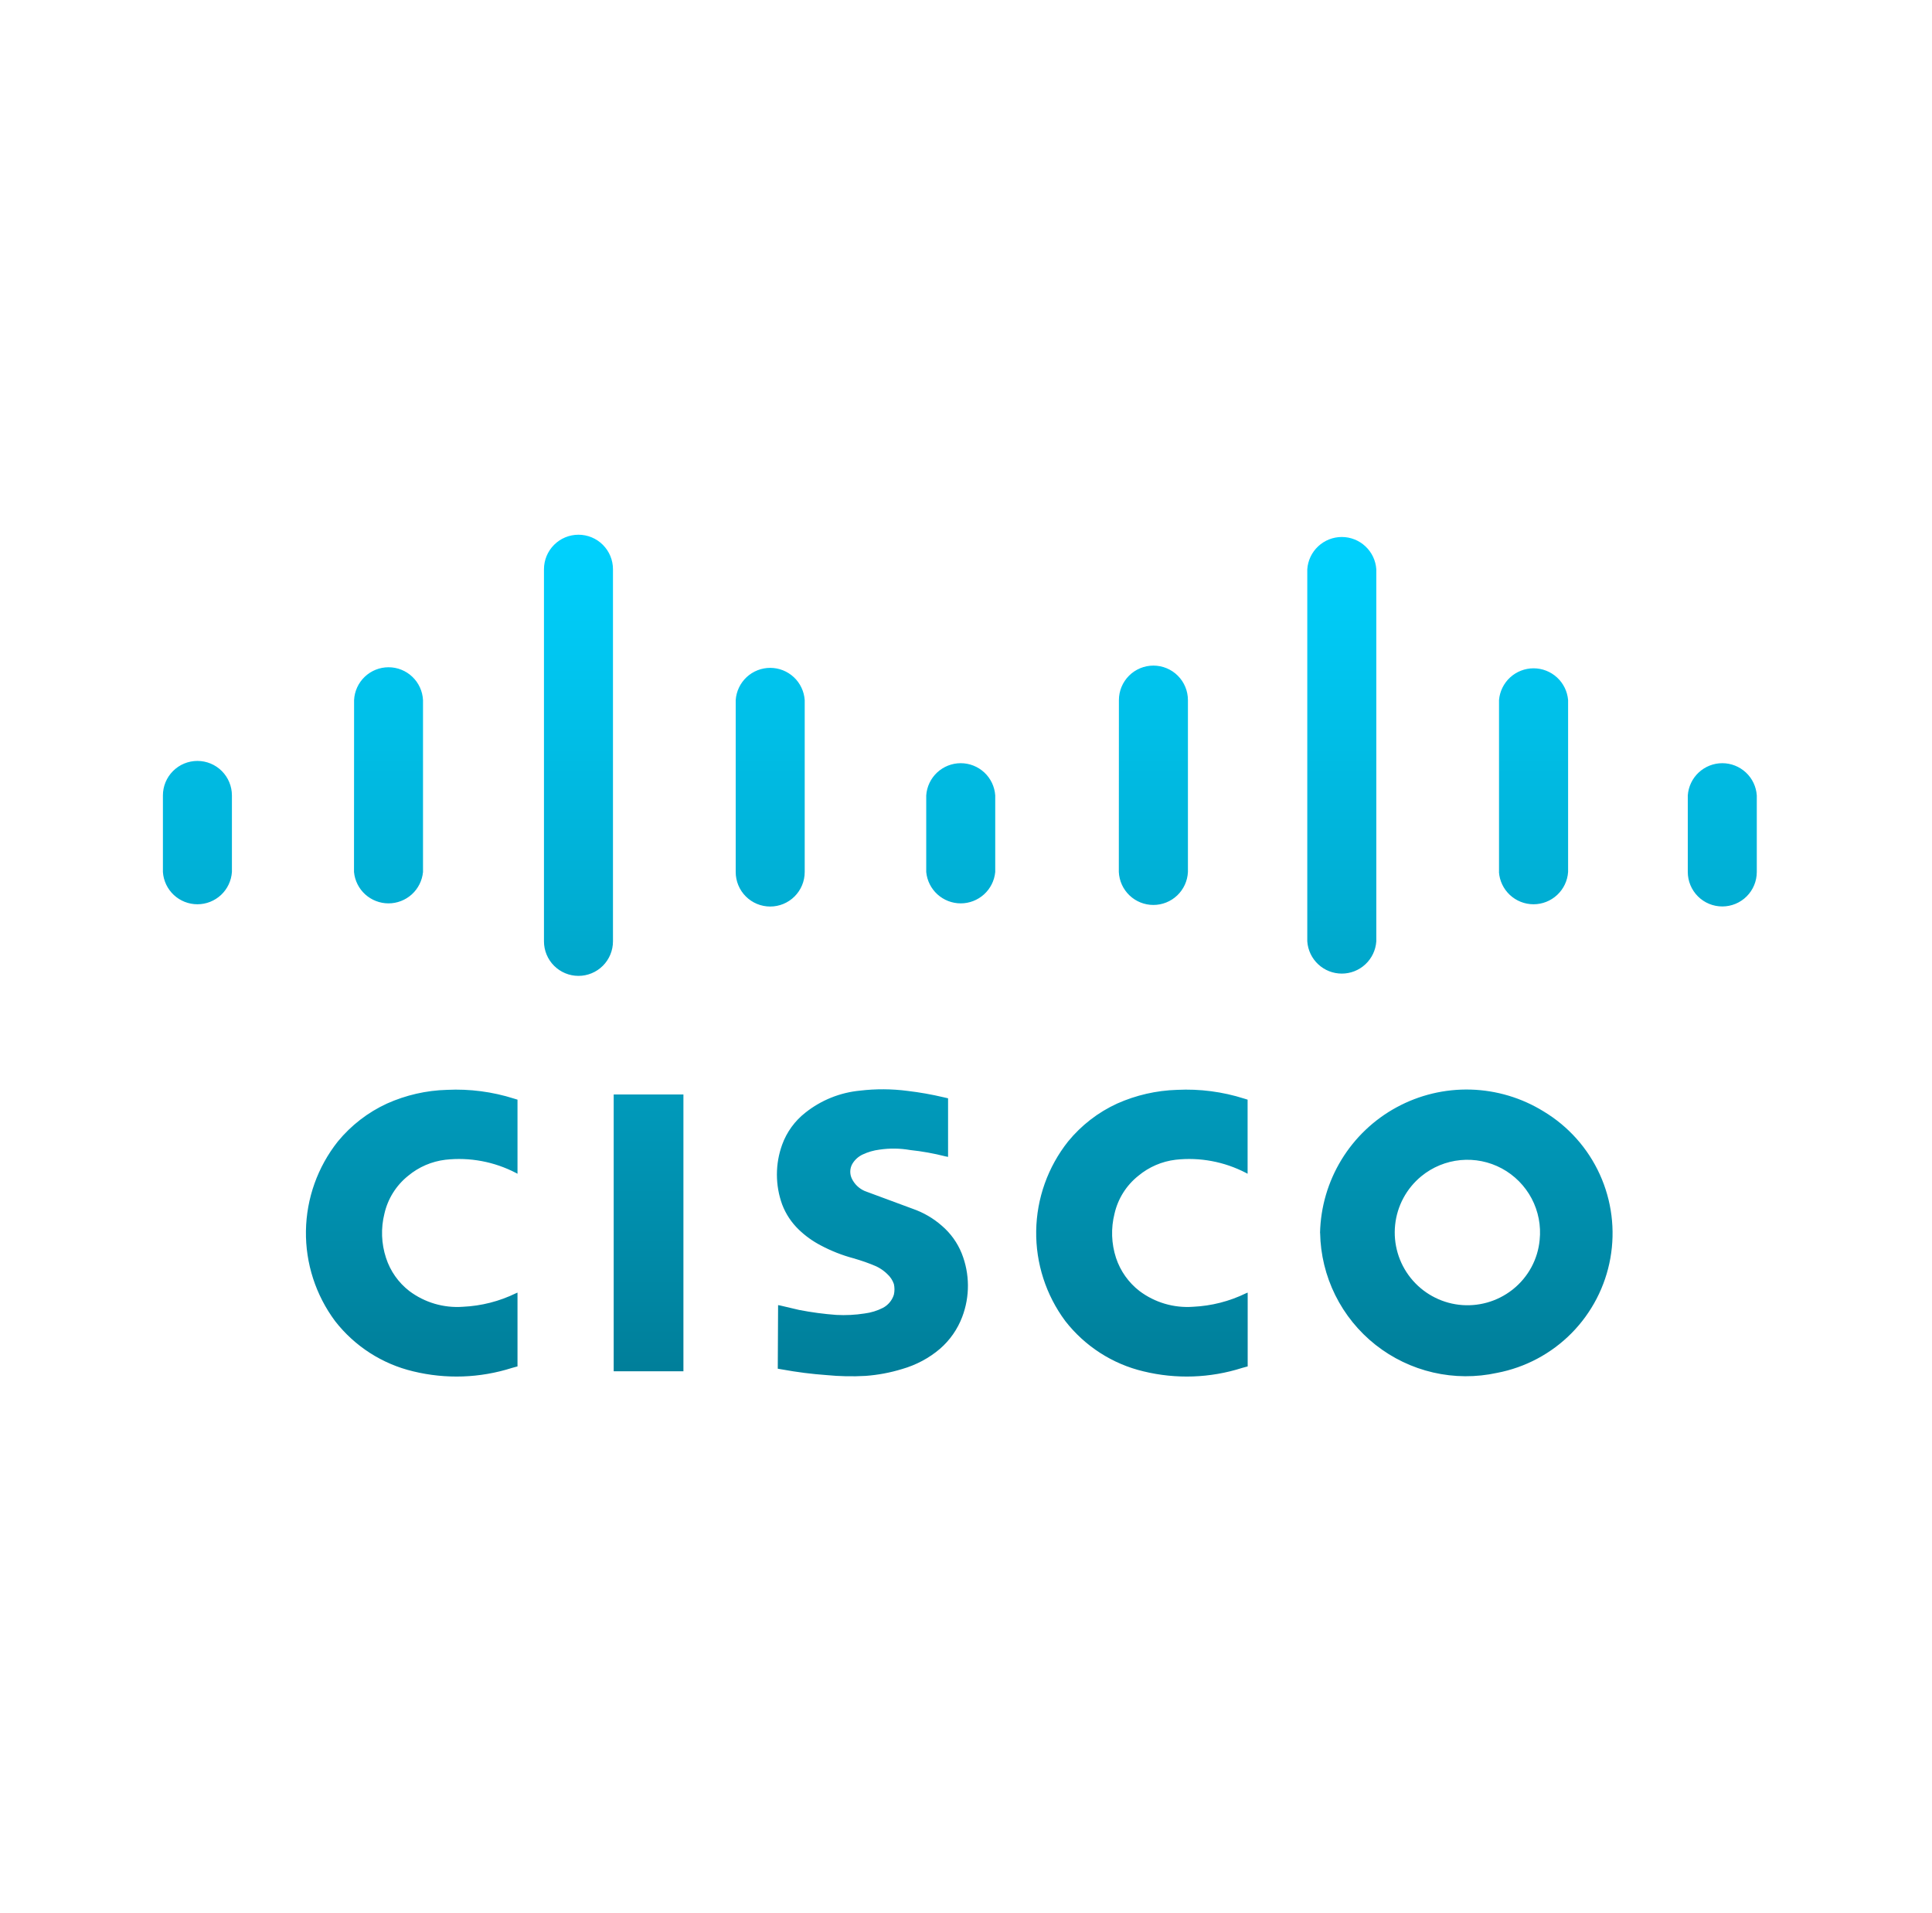 <?xml version="1.0" encoding="utf-8"?>
<svg xmlns="http://www.w3.org/2000/svg" width="99" height="98" viewBox="0 0 99 98" fill="none">
<path d="M63.934 70.006V66.225L63.852 66.257C63.001 66.672 62.075 66.908 61.129 66.951C60.148 67.021 59.175 66.734 58.389 66.143C57.829 65.71 57.411 65.12 57.188 64.448C56.948 63.714 56.921 62.927 57.111 62.178C57.286 61.414 57.715 60.732 58.328 60.243C58.872 59.789 59.535 59.503 60.239 59.418C61.484 59.279 62.738 59.516 63.848 60.092L63.93 60.136V56.339L63.758 56.286C62.647 55.932 61.481 55.78 60.316 55.837C59.257 55.869 58.214 56.108 57.246 56.539C56.266 56.988 55.408 57.654 54.73 58.483C53.696 59.787 53.122 61.397 53.097 63.061C53.072 64.725 53.597 66.351 54.591 67.686C55.596 68.973 57.005 69.883 58.593 70.259C60.263 70.667 62.015 70.606 63.652 70.083L63.934 70.006ZM26.518 70.006V66.225L26.441 66.257C25.59 66.672 24.663 66.908 23.717 66.951C22.735 67.022 21.761 66.735 20.973 66.143C20.415 65.711 19.999 65.12 19.781 64.448C19.54 63.715 19.511 62.927 19.699 62.178C19.874 61.415 20.301 60.732 20.912 60.243C21.457 59.788 22.123 59.502 22.827 59.418C24.069 59.279 25.326 59.516 26.437 60.092L26.518 60.136V56.339L26.343 56.286C25.233 55.933 24.068 55.781 22.905 55.837C21.843 55.865 20.798 56.106 19.83 56.539C18.854 56.988 17.992 57.654 17.311 58.483C16.277 59.787 15.703 61.397 15.677 63.061C15.652 64.725 16.178 66.351 17.172 67.686C18.176 68.977 19.589 69.883 21.173 70.259C22.848 70.667 24.595 70.606 26.237 70.083L26.518 70.006ZM39.871 66.866L39.855 70.124L40.096 70.165C40.842 70.301 41.594 70.397 42.354 70.451C43.018 70.516 43.685 70.53 44.355 70.492C44.992 70.445 45.615 70.328 46.225 70.141C46.939 69.936 47.605 69.585 48.168 69.103C48.675 68.663 49.064 68.105 49.303 67.478C49.706 66.425 49.697 65.259 49.279 64.212C49.059 63.668 48.712 63.185 48.266 62.803C47.83 62.419 47.324 62.124 46.776 61.933L44.318 61.023C44.024 60.898 43.785 60.67 43.648 60.381C43.592 60.264 43.566 60.135 43.57 60.005C43.574 59.875 43.609 59.748 43.673 59.634C43.796 59.425 43.98 59.257 44.199 59.152C44.475 59.022 44.77 58.936 45.073 58.899C45.596 58.823 46.117 58.83 46.637 58.92C47.25 58.985 47.854 59.094 48.45 59.246L48.581 59.271V56.27L48.348 56.216C47.738 56.072 47.121 55.963 46.498 55.89C45.692 55.785 44.876 55.781 44.069 55.877C43.049 55.974 42.079 56.364 41.276 57C40.73 57.425 40.315 57.996 40.079 58.646C39.721 59.635 39.721 60.719 40.079 61.709C40.267 62.201 40.553 62.633 40.937 63.003C41.269 63.321 41.64 63.588 42.051 63.803C42.588 64.089 43.151 64.311 43.742 64.469C43.938 64.526 44.131 64.587 44.322 64.653L44.608 64.759L44.689 64.791C44.975 64.894 45.245 65.057 45.461 65.269C45.617 65.409 45.736 65.586 45.804 65.784C45.845 65.964 45.845 66.151 45.804 66.331C45.76 66.474 45.687 66.608 45.591 66.723C45.495 66.839 45.378 66.935 45.245 67.005C44.951 67.155 44.633 67.253 44.306 67.294C43.825 67.37 43.338 67.394 42.852 67.368C42.216 67.321 41.583 67.236 40.957 67.115L39.981 66.886L39.871 66.866ZM31.447 70.255H35.02V56.074H31.447V70.255ZM72.832 60.263C73.403 59.795 74.1 59.508 74.834 59.437C75.569 59.366 76.308 59.515 76.958 59.865C77.607 60.215 78.138 60.751 78.484 61.403C78.829 62.055 78.972 62.796 78.895 63.53C78.849 64.018 78.705 64.493 78.472 64.924C78.239 65.356 77.922 65.737 77.54 66.045L77.483 66.09C76.708 66.691 75.729 66.962 74.756 66.847C73.783 66.731 72.895 66.236 72.283 65.47C71.672 64.704 71.387 63.729 71.49 62.754C71.592 61.78 72.074 60.885 72.832 60.263ZM67.646 63.17C67.666 64.276 67.93 65.363 68.421 66.354C68.912 67.345 69.617 68.214 70.484 68.9C71.352 69.585 72.361 70.07 73.438 70.318C74.516 70.567 75.635 70.573 76.715 70.337C78.164 70.06 79.494 69.351 80.531 68.302C81.567 67.252 82.261 65.913 82.519 64.461C82.778 63.009 82.589 61.513 81.978 60.17C81.368 58.828 80.364 57.703 79.1 56.943C77.974 56.247 76.684 55.861 75.361 55.823C74.038 55.786 72.728 56.099 71.565 56.731C70.402 57.362 69.427 58.29 68.738 59.42C68.049 60.551 67.671 61.843 67.642 63.166M86.486 44.673C86.486 45.142 86.673 45.592 87.004 45.923C87.336 46.255 87.785 46.441 88.254 46.441C88.723 46.441 89.173 46.255 89.505 45.923C89.836 45.592 90.022 45.142 90.022 44.673V40.753C89.992 40.305 89.793 39.885 89.464 39.578C89.136 39.272 88.704 39.101 88.254 39.101C87.805 39.101 87.373 39.272 87.045 39.578C86.716 39.885 86.517 40.305 86.486 40.753V44.673ZM76.809 44.673C76.839 45.122 77.039 45.543 77.368 45.85C77.697 46.158 78.131 46.329 78.581 46.329C79.031 46.329 79.465 46.158 79.794 45.85C80.123 45.543 80.323 45.122 80.353 44.673V35.869C80.316 35.425 80.114 35.011 79.786 34.709C79.458 34.408 79.029 34.24 78.583 34.24C78.138 34.24 77.708 34.408 77.38 34.709C77.052 35.011 76.85 35.425 76.813 35.869V44.677M66.988 48.229C67.019 48.678 67.218 49.097 67.547 49.404C67.875 49.711 68.307 49.881 68.757 49.881C69.206 49.881 69.638 49.711 69.966 49.404C70.295 49.097 70.494 48.678 70.525 48.229V29.164C70.494 28.716 70.295 28.296 69.966 27.99C69.638 27.683 69.206 27.512 68.757 27.512C68.307 27.512 67.875 27.683 67.547 27.99C67.218 28.296 67.019 28.716 66.988 29.164V48.229ZM57.331 44.677C57.353 45.132 57.549 45.561 57.879 45.875C58.208 46.189 58.646 46.364 59.102 46.364C59.557 46.364 59.995 46.189 60.324 45.875C60.654 45.561 60.85 45.132 60.872 44.677V35.869C60.872 35.4 60.685 34.95 60.354 34.619C60.022 34.287 59.572 34.101 59.103 34.101C58.635 34.101 58.185 34.287 57.853 34.619C57.522 34.95 57.335 35.4 57.335 35.869L57.331 44.677ZM47.462 44.677C47.504 45.117 47.709 45.525 48.036 45.822C48.363 46.118 48.788 46.283 49.23 46.283C49.672 46.283 50.097 46.118 50.424 45.822C50.751 45.525 50.956 45.117 50.998 44.677V40.753C50.968 40.305 50.768 39.885 50.44 39.578C50.112 39.272 49.679 39.101 49.23 39.101C48.781 39.101 48.348 39.272 48.02 39.578C47.692 39.885 47.492 40.305 47.462 40.753V44.677ZM37.699 44.677C37.699 45.146 37.885 45.596 38.217 45.927C38.548 46.259 38.998 46.445 39.467 46.445C39.936 46.445 40.385 46.259 40.717 45.927C41.048 45.596 41.235 45.146 41.235 44.677V35.869C41.204 35.421 41.005 35.001 40.677 34.694C40.348 34.388 39.916 34.217 39.467 34.217C39.018 34.217 38.585 34.388 38.257 34.694C37.929 35.001 37.729 35.421 37.699 35.869V44.677ZM27.874 48.229C27.874 48.698 28.06 49.148 28.392 49.48C28.724 49.811 29.173 49.998 29.642 49.998C30.111 49.998 30.561 49.811 30.892 49.48C31.224 49.148 31.41 48.698 31.41 48.229V29.164C31.41 28.695 31.224 28.246 30.892 27.914C30.561 27.582 30.111 27.396 29.642 27.396C29.173 27.396 28.724 27.582 28.392 27.914C28.06 28.246 27.874 28.695 27.874 29.164V48.229ZM18.14 44.677C18.182 45.117 18.386 45.525 18.713 45.822C19.04 46.118 19.466 46.283 19.908 46.283C20.349 46.283 20.775 46.118 21.102 45.822C21.429 45.525 21.633 45.117 21.676 44.677V35.869C21.654 35.416 21.458 34.988 21.129 34.674C20.801 34.361 20.364 34.186 19.91 34.186C19.455 34.186 19.019 34.361 18.69 34.674C18.361 34.988 18.165 35.416 18.144 35.869L18.14 44.677ZM8.348 44.677C8.378 45.125 8.578 45.545 8.906 45.852C9.234 46.158 9.667 46.329 10.116 46.329C10.565 46.329 10.997 46.158 11.326 45.852C11.654 45.545 11.853 45.125 11.884 44.677V40.753C11.884 40.284 11.697 39.834 11.366 39.503C11.034 39.171 10.585 38.985 10.116 38.985C9.647 38.985 9.197 39.171 8.866 39.503C8.534 39.834 8.348 40.284 8.348 40.753V44.677Z" fill="url(#paint0_linear_7871_141428)"/>
<defs>
<linearGradient id="paint0_linear_7871_141428" x1="49.185" y1="27.396" x2="49.185" y2="70.526" gradientUnits="userSpaceOnUse">
<stop stop-color="#00D2FF"/>
<stop offset="1" stop-color="#007E99"/>
</linearGradient>
</defs>
</svg>